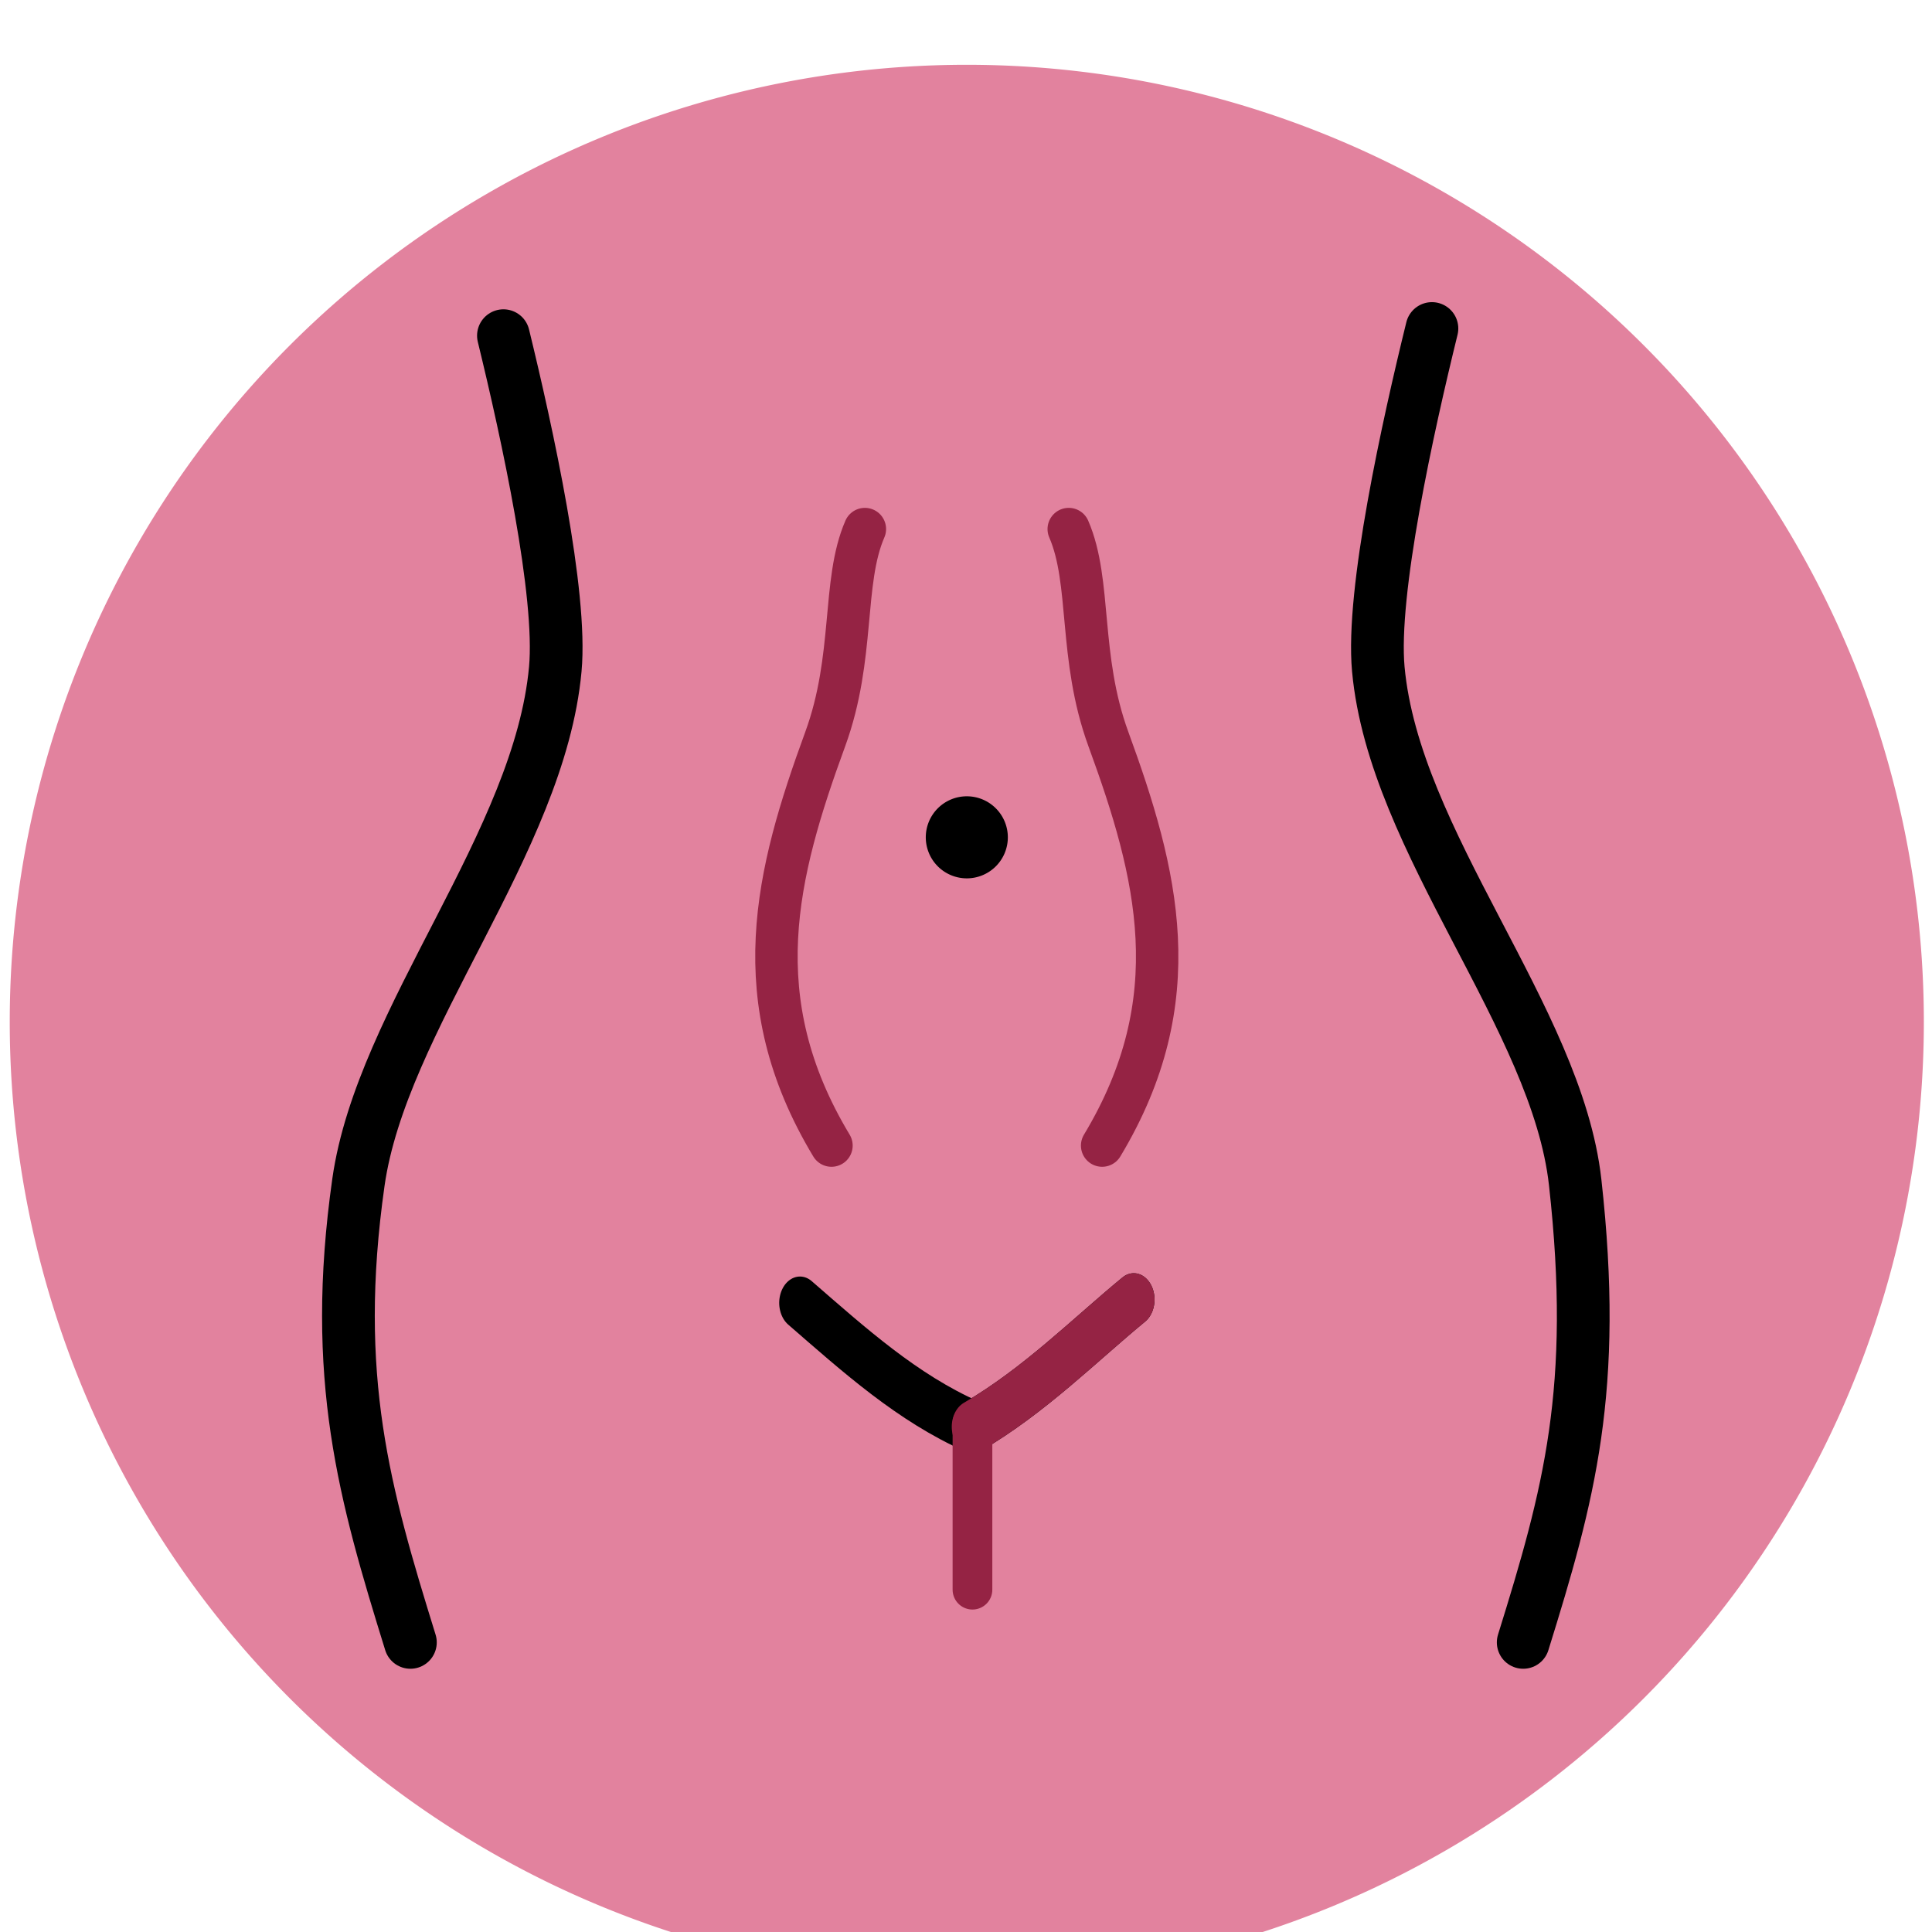 <?xml version="1.0" encoding="UTF-8" standalone="no"?>
<svg xmlns:inkscape="http://www.inkscape.org/namespaces/inkscape" xmlns:sodipodi="http://sodipodi.sourceforge.net/DTD/sodipodi-0.dtd" xmlns="http://www.w3.org/2000/svg" xmlns:svg="http://www.w3.org/2000/svg" width="125" height="125" viewBox="0 0 33.073 33.073" version="1.1" id="svg1101">
  <defs id="defs1098"></defs>
  <g id="layer1">
    <g id="g8697" transform="matrix(0.192,0,0,0.192,10.147,-439.518)">
      <g id="g5811-3-9-1-3-2-8" transform="translate(105.573,2063.9)" style="stroke:#952344;stroke-opacity:1"></g>
      <g id="g4646" transform="translate(-0.781,-22.541)">
        <path id="path5862-7-1-6-2-5-6-4" style="fill:#e2829e;stroke-width:3.416;stroke-linecap:round;stroke-linejoin:round;paint-order:markers stroke fill" d="m 119.461,2402.804 a 85.33,85.33 0 0 1 -85.33,85.33 85.33,85.33 0 0 1 -85.33,-85.33 85.33,85.33 0 0 1 85.33,-85.33 85.33,85.33 0 0 1 85.33,85.33 z"></path>
        <path style="fill:none;stroke:#000000;stroke-width:4.7;stroke-linecap:round;stroke-linejoin:miter;stroke-miterlimit:4;stroke-dasharray:none;stroke-opacity:1" d="m -7.183,2341.625 c 2.134,8.748 5.242,23.022 4.624,29.734 -1.423,15.459 -15.484,31.169 -17.552,45.753 -2.468,17.404 0.553,27.848 4.634,41.02" id="path1351-8-7-6-7-0-3"></path>
        <path style="fill:none;stroke:#000000;stroke-width:4.7;stroke-linecap:round;stroke-linejoin:miter;stroke-miterlimit:4;stroke-dasharray:none;stroke-opacity:1" d="m 75.602,2340.986 c -2.135,8.676 -5.414,23.495 -4.781,30.373 1.423,15.459 15.923,31.113 17.552,45.753 2.055,18.468 -0.544,27.875 -4.634,41.02" id="path1351-6-8-2-5-7-2-0"></path>
        <g id="g2339-3" transform="translate(3.342,22.541)">
          <path style="fill:none;stroke:#952344;stroke-width:3.781;stroke-linecap:round;stroke-linejoin:round;stroke-miterlimit:4;stroke-dasharray:none;stroke-opacity:1" d="m 21.702,2336.327 c -2.05,4.718 -0.859,11.409 -3.536,18.727 -4.38,11.973 -7.293,23.198 0.558,36.241" id="path3699-0-6-7-5-9-4-9-30"></path>
          <path style="fill:none;stroke:#952344;stroke-width:3.781;stroke-linecap:round;stroke-linejoin:round;stroke-miterlimit:4;stroke-dasharray:none;stroke-opacity:1" d="m 39.877,2336.327 c 2.05,4.718 0.859,11.409 3.536,18.727 4.38,11.973 7.293,23.198 -0.558,36.241" id="path3699-0-6-7-5-9-4-9-3-2"></path>
        </g>
        <path id="path5395-5-7-6-6-5-9" style="stroke:#000000;stroke-width:3.9;stroke-linecap:round;stroke-linejoin:round;paint-order:markers stroke fill" d="m 35.84,2386.352 a 1.708,1.708 0 0 1 -1.708,1.708 1.708,1.708 0 0 1 -1.708,-1.708 1.708,1.708 0 0 1 1.708,-1.708 1.708,1.708 0 0 1 1.708,1.708 z"></path>
        <g id="g5822-4-0-7-5-6" transform="matrix(0.788,0,0,1,68.835,1871.031)" style="stroke:#000000;stroke-width:4.7;stroke-miterlimit:4;stroke-dasharray:none;stroke-opacity:1">
          <path style="fill:none;stroke:#000000;stroke-width:4.7;stroke-linecap:round;stroke-linejoin:miter;stroke-miterlimit:4;stroke-dasharray:none;stroke-opacity:1" d="m -62.916,556.83 c 6.116,4.185 12.146,8.481 19.524,11.044 6.993,-3.212 12.703,-7.75 18.242,-11.34" id="path4492-0-6-1-0-0-7"></path>
        </g>
        <path style="fill:none;stroke:#952344;stroke-width:3.54;stroke-linecap:round;stroke-linejoin:miter;stroke-miterlimit:4;stroke-dasharray:none;stroke-opacity:1" d="m 34.636,2438.561 v 14.871" id="path4494-5-8-3-7-8-7-4"></path>
        <g id="g5822-4-0-7-5-6-3" transform="matrix(0.788,0,0,1,68.835,1871.031)" style="stroke:#952344;stroke-width:4.7;stroke-miterlimit:4;stroke-dasharray:none;stroke-opacity:1">
          <path style="fill:none;stroke:#952344;stroke-width:4.7;stroke-linecap:round;stroke-linejoin:miter;stroke-miterlimit:4;stroke-dasharray:none;stroke-opacity:1" d="m -43.392,567.874 c 6.993,-3.212 12.703,-7.75 18.242,-11.34" id="path4492-0-6-1-0-0-7-4"></path>
        </g>
      </g>
    </g>
  </g>
</svg>
